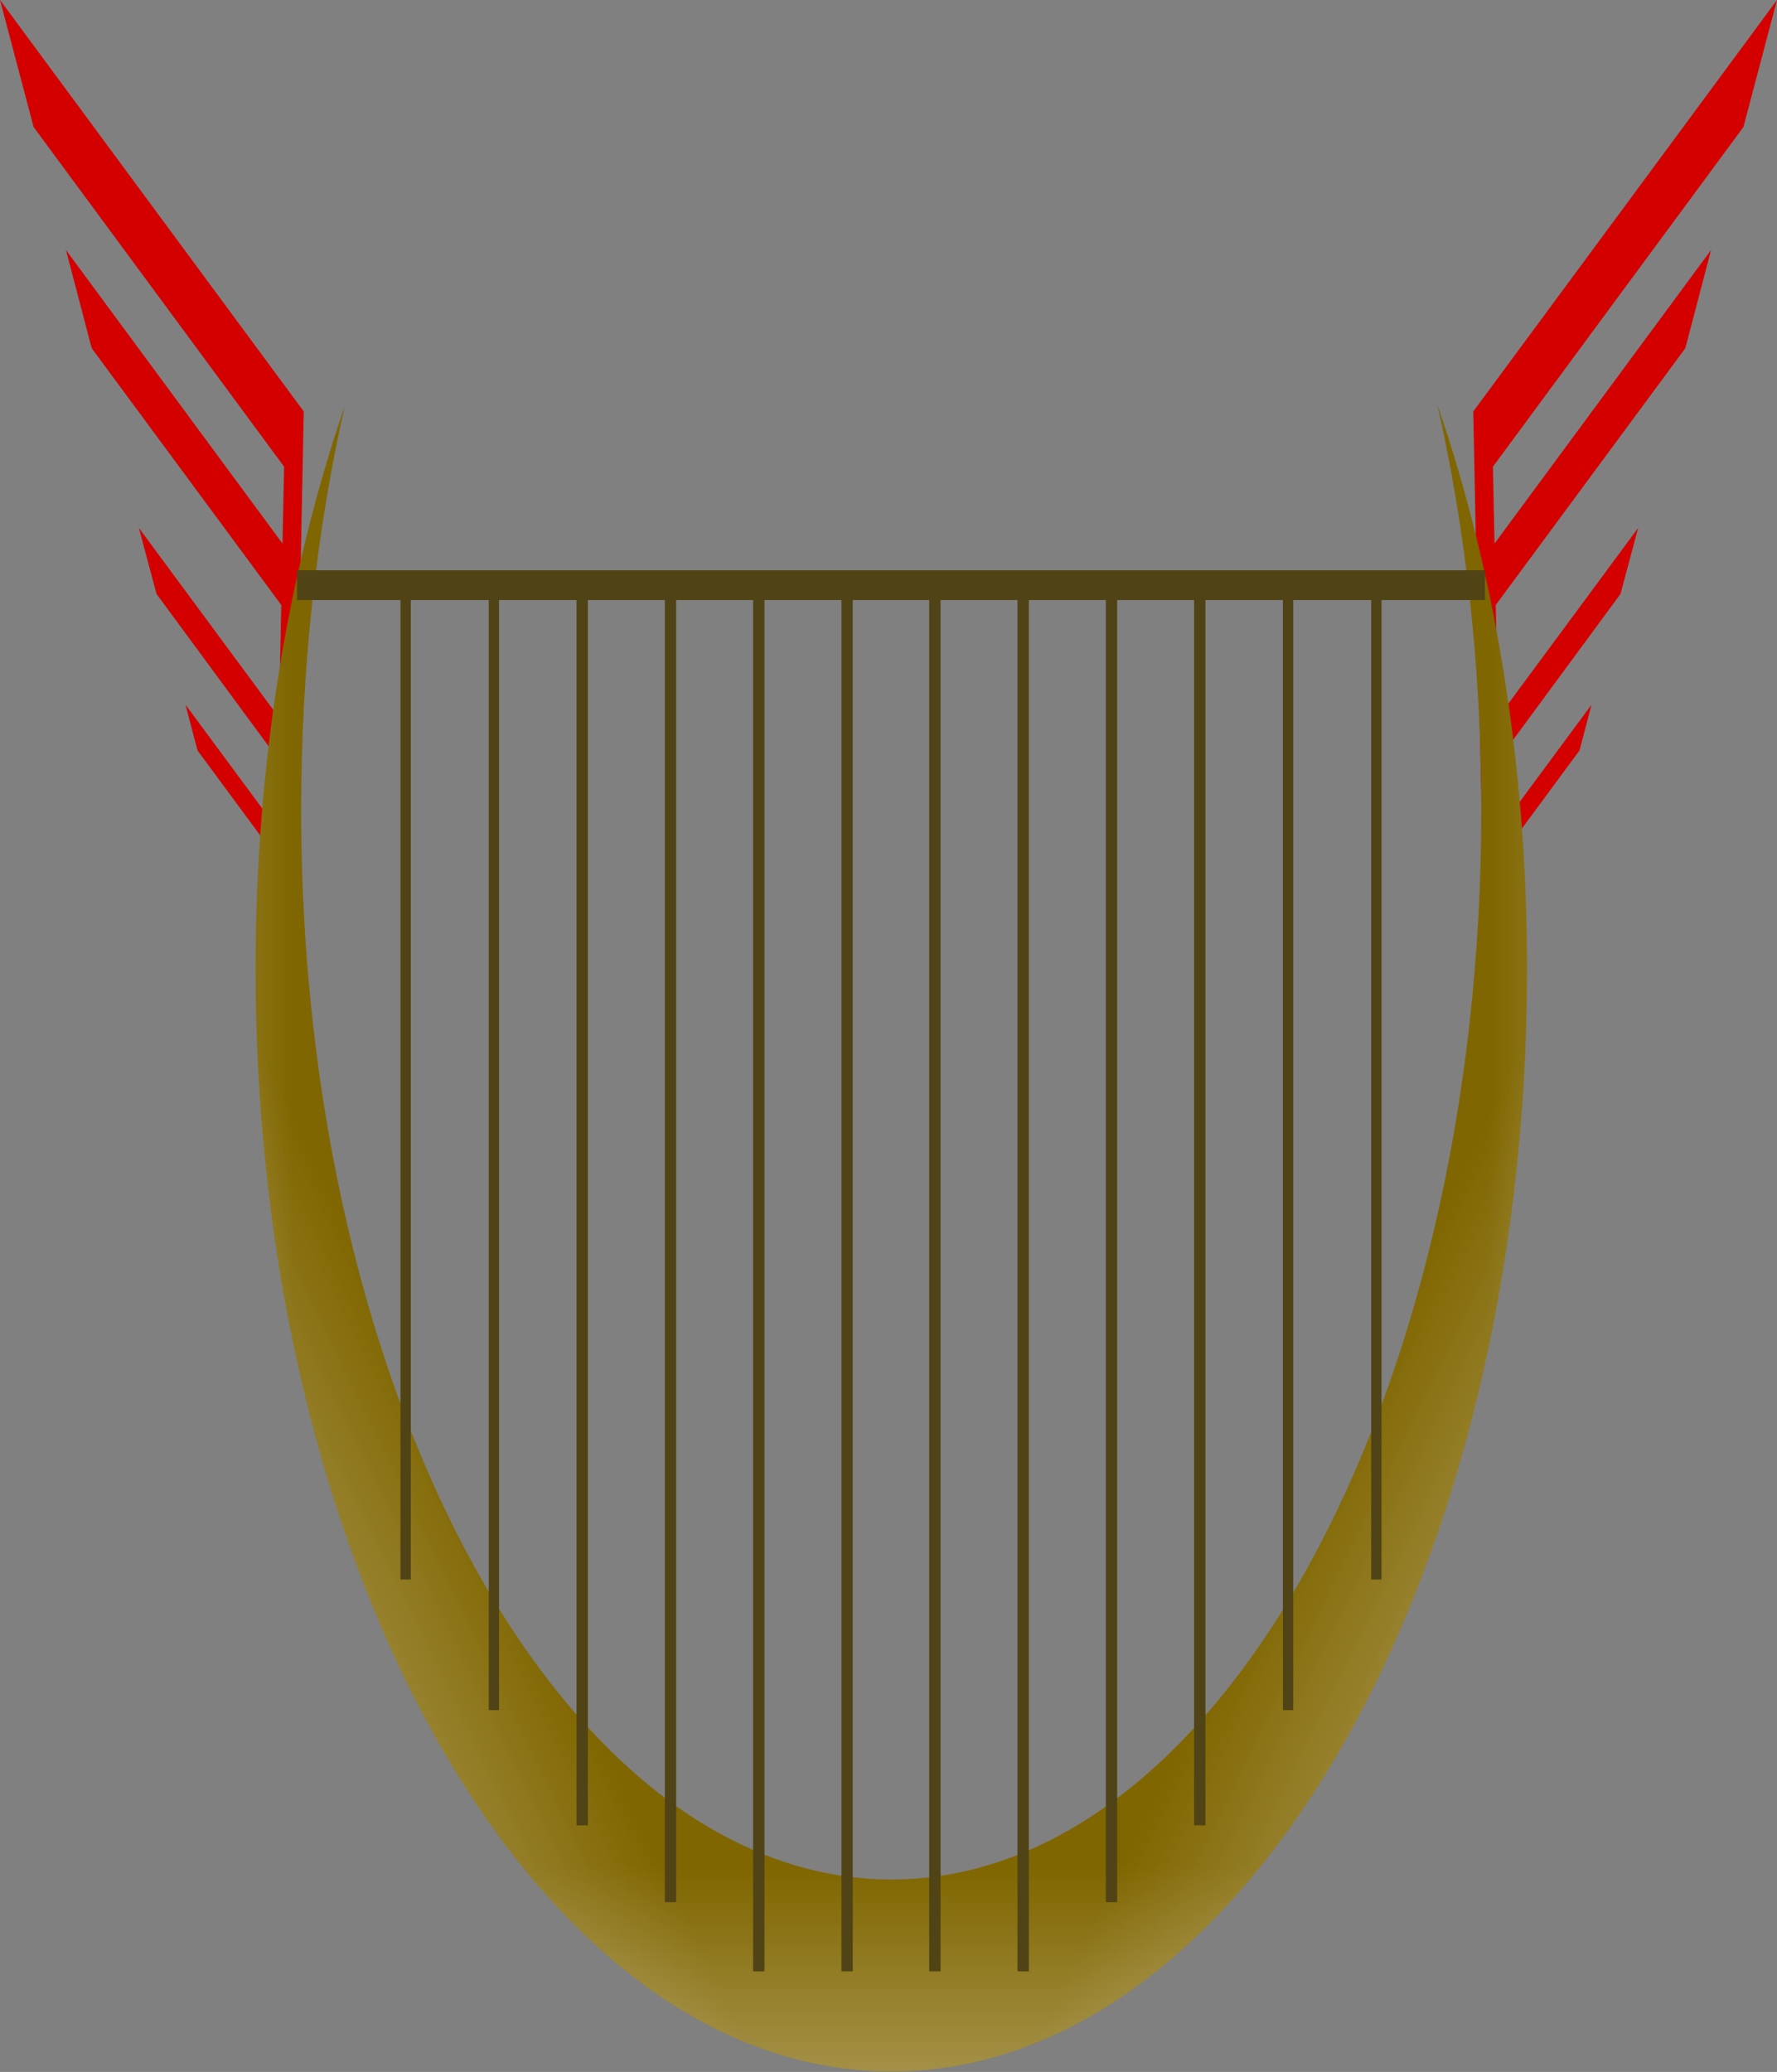 <?xml version="1.0" encoding="UTF-8" standalone="no"?>
<!-- Created with Inkscape (http://www.inkscape.org/) -->
<svg
   xmlns:dc="http://purl.org/dc/elements/1.1/"
   xmlns:cc="http://creativecommons.org/ns#"
   xmlns:rdf="http://www.w3.org/1999/02/22-rdf-syntax-ns#"
   xmlns:svg="http://www.w3.org/2000/svg"
   xmlns="http://www.w3.org/2000/svg"
   xmlns:xlink="http://www.w3.org/1999/xlink"
   xmlns:sodipodi="http://sodipodi.sourceforge.net/DTD/sodipodi-0.dtd"
   xmlns:inkscape="http://www.inkscape.org/namespaces/inkscape"
   width="194.925"
   height="227.199"
   id="svg2251"
   sodipodi:version="0.32"
   inkscape:version="0.46dev+devel"
   version="1.0"
   sodipodi:docbase="C:\Documents and Settings\cleiton\Desktop\Minhas figuras"
   sodipodi:docname="tonlima_Lira_Lyre.svg"
   inkscape:output_extension="org.inkscape.output.svg.inkscape">
  <rect width="100%" height="100%" fill="#808080" stroke="none"/>
  <defs
     id="defs2253">
    <linearGradient
       inkscape:collect="always"
       id="linearGradient10289">
      <stop
         style="stop-color:#ffffff;stop-opacity:1;"
         offset="0"
         id="stop10291" />
      <stop
         style="stop-color:#ffffff;stop-opacity:0;"
         offset="1"
         id="stop10293" />
    </linearGradient>
    <linearGradient
       inkscape:collect="always"
       xlink:href="#linearGradient10289"
       id="linearGradient17314"
       gradientUnits="userSpaceOnUse"
       x1="99.494"
       y1="562.777"
       x2="99.494"
       y2="465.612" />
    <linearGradient
       inkscape:collect="always"
       xlink:href="#linearGradient10289"
       id="linearGradient17316"
       gradientUnits="userSpaceOnUse"
       x1="-30.19"
       y1="500.361"
       x2="77.85"
       y2="437.984" />
    <linearGradient
       inkscape:collect="always"
       xlink:href="#linearGradient10289"
       id="linearGradient17318"
       gradientUnits="userSpaceOnUse"
       gradientTransform="matrix(-1,0,0,1,258.607,0)"
       x1="-30.19"
       y1="500.361"
       x2="77.85"
       y2="437.984" />
    <linearGradient
       inkscape:collect="always"
       xlink:href="#linearGradient10289"
       id="linearGradient17320"
       gradientUnits="userSpaceOnUse"
       gradientTransform="matrix(-1,0,0,1,258.607,0)"
       x1="-43.576"
       y1="318.253"
       x2="36.563"
       y2="318.253" />
    <linearGradient
       inkscape:collect="always"
       xlink:href="#linearGradient10289"
       id="linearGradient17322"
       gradientUnits="userSpaceOnUse"
       x1="-43.576"
       y1="318.253"
       x2="36.563"
       y2="318.253" />
  </defs>
  <sodipodi:namedview
     id="base"
     pagecolor="#ffffff"
     bordercolor="#666666"
     borderopacity="1.0"
     gridtolerance="10000"
     guidetolerance="10"
     objecttolerance="10"
     inkscape:pageopacity="0.0"
     inkscape:pageshadow="2"
     inkscape:zoom="0.98994949"
     inkscape:cx="375"
     inkscape:cy="465.0833"
     inkscape:document-units="px"
     inkscape:current-layer="g4343"
     width="1052.362px"
     height="744.094px"
     inkscape:window-width="976"
     inkscape:window-height="742"
     inkscape:window-x="110"
     inkscape:window-y="24"
     showgrid="false" />
  <g
     inkscape:label="Layer 1"
     inkscape:groupmode="layer"
     id="layer1"
     transform="translate(-123.844,-31.01)">
    <g
       id="g4295"
       transform="translate(144.452,-85.863)">
      <g
         id="g4319">
        <g
           id="g4343">
          <g
             id="g17284"
             transform="translate(-24.244,-112.127)">
            <g
               style="fill:#d40000;fill-opacity:1;stroke:none;stroke-opacity:1"
               id="g10487">
              <g
                 transform="translate(-1.01,-72.914)"
                 style="fill:#d40000;fill-opacity:1;stroke:none;stroke-opacity:1"
                 id="g10473">
                <path
                   style="fill:#d40000;fill-opacity:1;fill-rule:evenodd;stroke:none;stroke-width:0.456px;stroke-linecap:butt;stroke-linejoin:miter;stroke-opacity:1"
                   d="M 199.571,301.913 L 195.887,315.842 L 168.408,353.093 L 168.586,361.514 L 192.339,329.327 L 189.514,340.099 L 168.717,368.257 L 168.984,380.581 L 184.339,359.805 L 182.404,367.042 L 169.089,385.126 L 169.236,392.695 L 179.226,379.184 L 177.907,384.206 L 169.314,395.842 L 169.71,415.273 L 169.252,416.958 L 169.268,416.985 L 168.766,418.841 L 168.457,420.039 L 167.85,422.392 L 167.828,422.478 L 167.806,422.563 L 167.227,395.44 L 167.254,395.424 L 167.218,393.087 L 166.588,364.216 L 166.599,364.174 L 166.25,347.037 L 199.571,301.913 z"
                   id="path10477" />
              </g>
              <g
                 id="g10483"
                 style="fill:#d40000;fill-opacity:1;stroke:none;stroke-opacity:1"
                 transform="matrix(-1,0,0,1,203.208,-72.914)">
                <path
                   id="path10485"
                   d="M 199.571,301.913 L 195.887,315.842 L 168.408,353.093 L 168.586,361.514 L 192.339,329.327 L 189.514,340.099 L 168.717,368.257 L 168.984,380.581 L 184.339,359.805 L 182.404,367.042 L 169.089,385.126 L 169.236,392.695 L 179.226,379.184 L 177.907,384.206 L 169.314,395.842 L 169.71,415.273 L 169.252,416.958 L 169.268,416.985 L 168.766,418.841 L 168.457,420.039 L 167.85,422.392 L 167.828,422.478 L 167.806,422.563 L 167.227,395.44 L 167.254,395.424 L 167.218,393.087 L 166.588,364.216 L 166.599,364.174 L 166.25,347.037 L 199.571,301.913 z"
                   style="fill:#d40000;fill-opacity:1;fill-rule:evenodd;stroke:none;stroke-width:0.456px;stroke-linecap:butt;stroke-linejoin:miter;stroke-opacity:1" />
              </g>
            </g>
            <g
               transform="translate(0.857,0)"
               id="g10411">
              <g
                 id="g10313"
                 transform="matrix(0.708,0,0,0.834,9.003,45.356)">
                <path
                   id="path9309"
                   d="M 213.897,273.376 C 218.289,289.826 220.71,307.814 220.71,326.689 C 220.71,404.306 179.767,467.314 129.303,467.314 C 78.84,467.314 37.866,404.306 37.866,326.689 C 37.866,307.898 40.261,289.985 44.616,273.595 C 35.849,295.265 30.803,320.56 30.803,347.595 C 30.803,427.611 74.937,492.564 129.303,492.564 C 183.67,492.564 227.803,427.611 227.803,347.595 C 227.803,320.468 222.72,295.095 213.897,273.376 z"
                   style="opacity:1;fill:#806600;fill-opacity:0.999;fill-rule:nonzero;stroke:none;stroke-width:1;stroke-linecap:square;stroke-linejoin:bevel;marker:none;marker-start:none;marker-mid:none;marker-end:none;stroke-miterlimit:4;stroke-dasharray:none;stroke-dashoffset:0;stroke-opacity:1;visibility:visible;display:inline;overflow:visible" />
                <path
                   style="opacity:1;fill:url(#linearGradient17314);fill-opacity:1;fill-rule:nonzero;stroke:none;stroke-width:1;stroke-linecap:square;stroke-linejoin:bevel;marker:none;marker-start:none;marker-mid:none;marker-end:none;stroke-miterlimit:4;stroke-dasharray:none;stroke-dashoffset:0;stroke-opacity:1;visibility:visible;display:inline;overflow:visible"
                   d="M 213.897,273.376 C 218.289,289.826 220.71,307.814 220.71,326.689 C 220.71,404.306 179.767,467.314 129.303,467.314 C 78.84,467.314 37.866,404.306 37.866,326.689 C 37.866,307.898 40.261,289.985 44.616,273.595 C 35.849,295.265 30.803,320.56 30.803,347.595 C 30.803,427.611 74.937,492.564 129.303,492.564 C 183.67,492.564 227.803,427.611 227.803,347.595 C 227.803,320.468 222.72,295.095 213.897,273.376 z"
                   id="path9318" />
                <path
                   id="path10297"
                   d="M 213.897,273.376 C 218.289,289.826 220.71,307.814 220.71,326.689 C 220.71,404.306 179.767,467.314 129.303,467.314 C 78.84,467.314 37.866,404.306 37.866,326.689 C 37.866,307.898 40.261,289.985 44.616,273.595 C 35.849,295.265 30.803,320.56 30.803,347.595 C 30.803,427.611 74.937,492.564 129.303,492.564 C 183.67,492.564 227.803,427.611 227.803,347.595 C 227.803,320.468 222.72,295.095 213.897,273.376 z"
                   style="opacity:1;fill:url(#linearGradient17316);fill-opacity:1;fill-rule:nonzero;stroke:none;stroke-width:1;stroke-linecap:square;stroke-linejoin:bevel;marker:none;marker-start:none;marker-mid:none;marker-end:none;stroke-miterlimit:4;stroke-dasharray:none;stroke-dashoffset:0;stroke-opacity:1;visibility:visible;display:inline;overflow:visible" />
                <path
                   style="opacity:1;fill:url(#linearGradient17318);fill-opacity:1;fill-rule:nonzero;stroke:none;stroke-width:1;stroke-linecap:square;stroke-linejoin:bevel;marker:none;marker-start:none;marker-mid:none;marker-end:none;stroke-miterlimit:4;stroke-dasharray:none;stroke-dashoffset:0;stroke-opacity:1;visibility:visible;display:inline;overflow:visible"
                   d="M 44.71,273.376 C 40.318,289.826 37.897,307.814 37.897,326.689 C 37.897,404.306 78.84,467.314 129.303,467.314 C 179.767,467.314 220.741,404.306 220.741,326.689 C 220.741,307.898 218.346,289.985 213.991,273.595 C 222.758,295.265 227.803,320.56 227.803,347.595 C 227.803,427.611 183.67,492.564 129.303,492.564 C 74.937,492.564 30.803,427.611 30.803,347.595 C 30.803,320.468 35.887,295.095 44.71,273.376 z"
                   id="path10301" />
                <path
                   id="path10305"
                   d="M 44.71,273.376 C 40.318,289.826 37.897,307.814 37.897,326.689 C 37.897,404.306 78.84,467.314 129.303,467.314 C 179.767,467.314 220.741,404.306 220.741,326.689 C 220.741,307.898 218.346,289.985 213.991,273.595 C 222.758,295.265 227.803,320.56 227.803,347.595 C 227.803,427.611 183.67,492.564 129.303,492.564 C 74.937,492.564 30.803,427.611 30.803,347.595 C 30.803,320.468 35.887,295.095 44.71,273.376 z"
                   style="opacity:1;fill:url(#linearGradient17320);fill-opacity:1;fill-rule:nonzero;stroke:none;stroke-width:1;stroke-linecap:square;stroke-linejoin:bevel;marker:none;marker-start:none;marker-mid:none;marker-end:none;stroke-miterlimit:4;stroke-dasharray:none;stroke-dashoffset:0;stroke-opacity:1;visibility:visible;display:inline;overflow:visible" />
                <path
                   style="opacity:1;fill:url(#linearGradient17322);fill-opacity:1;fill-rule:nonzero;stroke:none;stroke-width:1;stroke-linecap:square;stroke-linejoin:bevel;marker:none;marker-start:none;marker-mid:none;marker-end:none;stroke-miterlimit:4;stroke-dasharray:none;stroke-dashoffset:0;stroke-opacity:1;visibility:visible;display:inline;overflow:visible"
                   d="M 213.897,273.376 C 218.289,289.826 220.71,307.814 220.71,326.689 C 220.71,404.306 179.767,467.314 129.303,467.314 C 78.84,467.314 37.866,404.306 37.866,326.689 C 37.866,307.898 40.261,289.985 44.616,273.595 C 35.849,295.265 30.803,320.56 30.803,347.595 C 30.803,427.611 74.937,492.564 129.303,492.564 C 183.67,492.564 227.803,427.611 227.803,347.595 C 227.803,320.468 222.72,295.095 213.897,273.376 z"
                   id="path10309" />
              </g>
              <rect
                 style="opacity:1;fill:#504416;fill-opacity:1;fill-rule:evenodd;stroke:none;stroke-width:1px;stroke-linecap:butt;stroke-linejoin:miter;marker:none;marker-start:none;marker-mid:none;marker-end:none;stroke-miterlimit:4;stroke-dasharray:none;stroke-dashoffset:0;stroke-opacity:1;visibility:visible;display:inline;overflow:visible"
                 id="rect9314"
                 width="130.31"
                 height="3.27"
                 x="35.359"
                 y="291.531" />
              <g
                 id="g10373"
                 transform="matrix(1,0,0,0.834,170.716,29.33)">
                <g
                   id="g10397"
                   transform="translate(-175.935,18.183)"
                   style="fill:#504416">
                  <rect
                     y="-53.057"
                     x="-428.907"
                     height="1.131"
                     width="132.33"
                     id="rect10331"
                     style="fill:#504416;fill-opacity:1;fill-rule:evenodd;stroke:none;stroke-width:1px;stroke-linecap:butt;stroke-linejoin:miter;marker:none;marker-start:none;marker-mid:none;marker-end:none;stroke-miterlimit:4;stroke-dasharray:none;stroke-dashoffset:0;stroke-opacity:1;visibility:visible;display:inline;overflow:visible"
                     transform="matrix(0,-1,-1,0,0,0)" />
                  <rect
                     transform="matrix(0,-1,-1,0,0,0)"
                     style="fill:#504416;fill-opacity:1;fill-rule:evenodd;stroke:none;stroke-width:1px;stroke-linecap:butt;stroke-linejoin:miter;marker:none;marker-start:none;marker-mid:none;marker-end:none;stroke-miterlimit:4;stroke-dasharray:none;stroke-dashoffset:0;stroke-opacity:1;visibility:visible;display:inline;overflow:visible"
                     id="rect10333"
                     width="149.503"
                     height="1.131"
                     x="-446.079"
                     y="-62.742" />
                  <rect
                     y="71.239"
                     x="-461.231"
                     height="1.245"
                     width="164.655"
                     id="rect10335"
                     style="fill:#504416;fill-opacity:1;fill-rule:evenodd;stroke:none;stroke-width:1px;stroke-linecap:butt;stroke-linejoin:miter;marker:none;marker-start:none;marker-mid:none;marker-end:none;stroke-miterlimit:4;stroke-dasharray:none;stroke-dashoffset:0;stroke-opacity:1;visibility:visible;display:inline;overflow:visible"
                     transform="matrix(0,-1,1,0,0,0)" />
                  <rect
                     transform="matrix(0,-1,1,0,0,0)"
                     style="fill:#504416;fill-opacity:1;fill-rule:evenodd;stroke:none;stroke-width:1px;stroke-linecap:butt;stroke-linejoin:miter;marker:none;marker-start:none;marker-mid:none;marker-end:none;stroke-miterlimit:4;stroke-dasharray:none;stroke-dashoffset:0;stroke-opacity:1;visibility:visible;display:inline;overflow:visible"
                     id="rect10337"
                     width="174.756"
                     height="1.245"
                     x="-471.333"
                     y="80.925" />
                  <rect
                     y="90.61"
                     x="-480.424"
                     height="1.245"
                     width="183.848"
                     id="rect10339"
                     style="fill:#504416;fill-opacity:1;fill-rule:evenodd;stroke:none;stroke-width:1px;stroke-linecap:butt;stroke-linejoin:miter;marker:none;marker-start:none;marker-mid:none;marker-end:none;stroke-miterlimit:4;stroke-dasharray:none;stroke-dashoffset:0;stroke-opacity:1;visibility:visible;display:inline;overflow:visible"
                     transform="matrix(0,-1,1,0,0,0)" />
                  <rect
                     transform="matrix(0,-1,1,0,0,0)"
                     style="fill:#504416;fill-opacity:1;fill-rule:evenodd;stroke:none;stroke-width:1px;stroke-linecap:butt;stroke-linejoin:miter;marker:none;marker-start:none;marker-mid:none;marker-end:none;stroke-miterlimit:4;stroke-dasharray:none;stroke-dashoffset:0;stroke-opacity:1;visibility:visible;display:inline;overflow:visible"
                     id="rect10341"
                     width="183.848"
                     height="1.245"
                     x="-480.424"
                     y="100.295" />
                  <rect
                     transform="matrix(0,-1,1,0,0,0)"
                     style="fill:#504416;fill-opacity:1;fill-rule:evenodd;stroke:none;stroke-width:1px;stroke-linecap:butt;stroke-linejoin:miter;marker:none;marker-start:none;marker-mid:none;marker-end:none;stroke-miterlimit:4;stroke-dasharray:none;stroke-dashoffset:0;stroke-opacity:1;visibility:visible;display:inline;overflow:visible"
                     id="rect10385"
                     width="132.33"
                     height="1.131"
                     x="-428.907"
                     y="158.41" />
                  <rect
                     y="148.724"
                     x="-446.079"
                     height="1.131"
                     width="149.503"
                     id="rect10387"
                     style="fill:#504416;fill-opacity:1;fill-rule:evenodd;stroke:none;stroke-width:1px;stroke-linecap:butt;stroke-linejoin:miter;marker:none;marker-start:none;marker-mid:none;marker-end:none;stroke-miterlimit:4;stroke-dasharray:none;stroke-dashoffset:0;stroke-opacity:1;visibility:visible;display:inline;overflow:visible"
                     transform="matrix(0,-1,1,0,0,0)" />
                  <rect
                     transform="matrix(0,-1,-1,0,0,0)"
                     style="fill:#504416;fill-opacity:1;fill-rule:evenodd;stroke:none;stroke-width:1px;stroke-linecap:butt;stroke-linejoin:miter;marker:none;marker-start:none;marker-mid:none;marker-end:none;stroke-miterlimit:4;stroke-dasharray:none;stroke-dashoffset:0;stroke-opacity:1;visibility:visible;display:inline;overflow:visible"
                     id="rect10389"
                     width="164.655"
                     height="1.245"
                     x="-461.231"
                     y="-140.227" />
                  <rect
                     y="-130.542"
                     x="-471.333"
                     height="1.245"
                     width="174.756"
                     id="rect10391"
                     style="fill:#504416;fill-opacity:1;fill-rule:evenodd;stroke:none;stroke-width:1px;stroke-linecap:butt;stroke-linejoin:miter;marker:none;marker-start:none;marker-mid:none;marker-end:none;stroke-miterlimit:4;stroke-dasharray:none;stroke-dashoffset:0;stroke-opacity:1;visibility:visible;display:inline;overflow:visible"
                     transform="matrix(0,-1,-1,0,0,0)" />
                  <rect
                     transform="matrix(0,-1,-1,0,0,0)"
                     style="fill:#504416;fill-opacity:1;fill-rule:evenodd;stroke:none;stroke-width:1px;stroke-linecap:butt;stroke-linejoin:miter;marker:none;marker-start:none;marker-mid:none;marker-end:none;stroke-miterlimit:4;stroke-dasharray:none;stroke-dashoffset:0;stroke-opacity:1;visibility:visible;display:inline;overflow:visible"
                     id="rect10393"
                     width="183.848"
                     height="1.245"
                     x="-480.424"
                     y="-120.856" />
                  <rect
                     y="-111.171"
                     x="-480.424"
                     height="1.245"
                     width="183.848"
                     id="rect10395"
                     style="fill:#504416;fill-opacity:1;fill-rule:evenodd;stroke:none;stroke-width:1px;stroke-linecap:butt;stroke-linejoin:miter;marker:none;marker-start:none;marker-mid:none;marker-end:none;stroke-miterlimit:4;stroke-dasharray:none;stroke-dashoffset:0;stroke-opacity:1;visibility:visible;display:inline;overflow:visible"
                     transform="matrix(0,-1,-1,0,0,0)" />
                </g>
              </g>
            </g>
          </g>
        </g>
      </g>
    </g>
  </g>
</svg>
